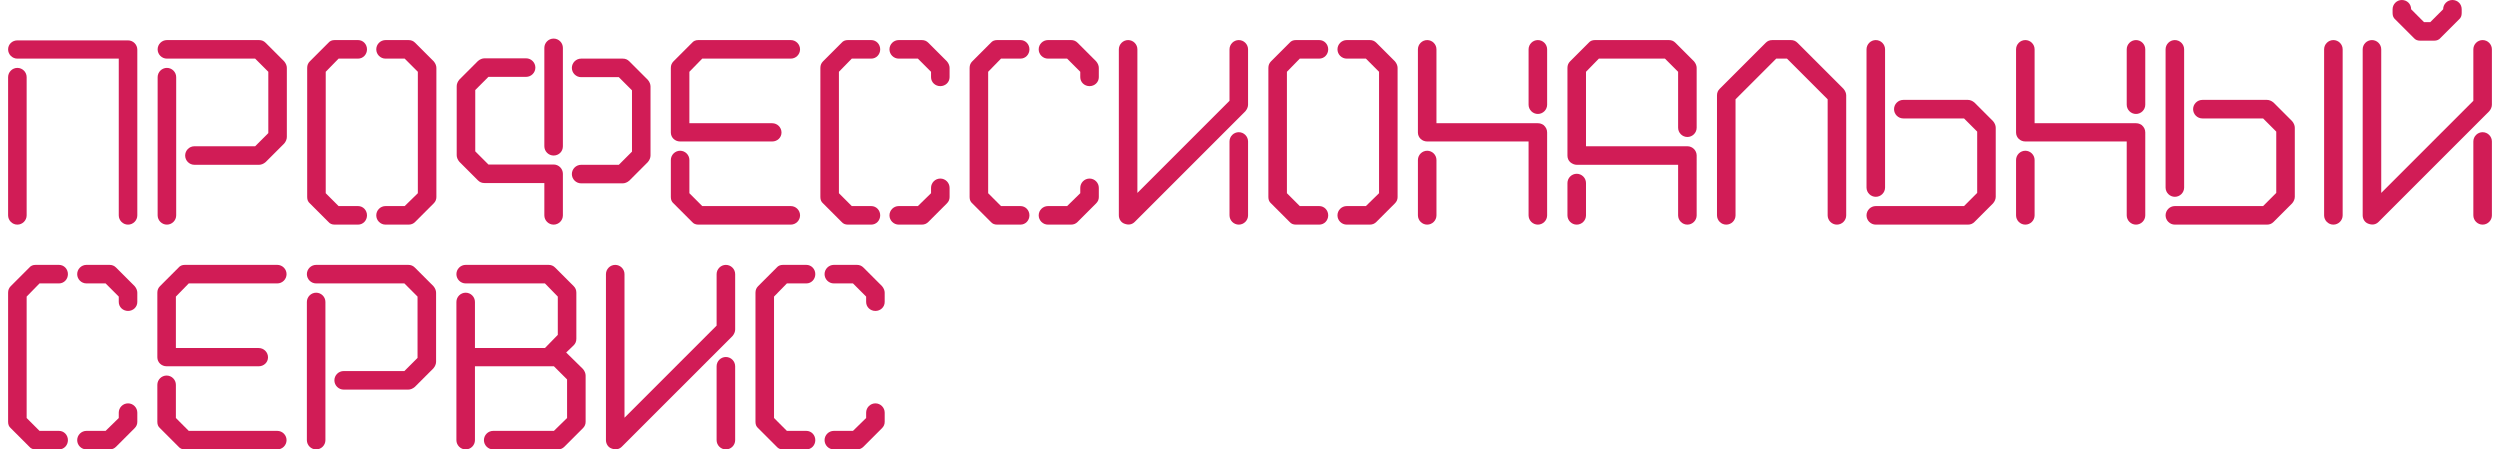 <?xml version="1.0" encoding="UTF-8"?> <!-- Generator: Adobe Illustrator 16.0.3, SVG Export Plug-In . SVG Version: 6.00 Build 0) --> <svg xmlns="http://www.w3.org/2000/svg" xmlns:xlink="http://www.w3.org/1999/xlink" id="Layer_1" x="0px" y="0px" width="418.972px" height="75.318px" viewBox="0 0 418.972 75.318" xml:space="preserve"> <g> <path fill="#D11C56" d="M19.905,9.825H2.912c-0.852,0-1.554-0.702-1.554-1.554c0-0.852,0.702-1.503,1.554-1.503h18.546 c0.852,0,1.554,0.702,1.554,1.554v27.77c0,0.852-0.702,1.554-1.554,1.554s-1.554-0.702-1.554-1.554V9.825z M1.358,12.932 c0-0.852,0.702-1.554,1.554-1.554c0.853,0,1.554,0.702,1.554,1.554V36.09c0,0.852-0.702,1.554-1.554,1.554 c-0.852,0-1.554-0.702-1.554-1.554V12.932z"></path> <path fill="#D11C56" d="M44.514,27.168c-0.351,0.301-0.752,0.451-1.103,0.451H32.584c-0.852,0-1.554-0.702-1.554-1.554 c0-0.852,0.702-1.554,1.554-1.554H42.76l2.206-2.206V12.03L42.76,9.825H27.972c-0.852,0-1.554-0.702-1.554-1.554 c0-0.852,0.702-1.554,1.554-1.554h15.438c0.451,0,0.802,0.15,1.103,0.451l3.108,3.108c0.301,0.351,0.451,0.752,0.451,1.103v11.579 c0,0.351-0.15,0.752-0.451,1.103L44.514,27.168z M26.419,12.932c0-0.852,0.702-1.554,1.554-1.554c0.853,0,1.554,0.702,1.554,1.554 V36.09c0,0.852-0.702,1.554-1.554,1.554c-0.852,0-1.554-0.702-1.554-1.554V12.932z"></path> <path fill="#D11C56" d="M56.091,37.644c-0.451,0-0.802-0.15-1.052-0.451l-3.108-3.108c-0.301-0.25-0.451-0.601-0.451-1.052V11.378 c0-0.451,0.15-0.802,0.451-1.103l3.108-3.108c0.25-0.301,0.601-0.451,1.052-0.451h3.91c0.852,0,1.503,0.702,1.503,1.554 c0,0.853-0.651,1.554-1.503,1.554h-3.258l-2.155,2.206v20.351l2.155,2.155h3.258c0.852,0,1.503,0.702,1.503,1.554 c0,0.852-0.651,1.554-1.503,1.554H56.091z M69.574,37.193c-0.301,0.301-0.652,0.451-1.103,0.451h-3.859 c-0.852,0-1.554-0.702-1.554-1.554c0-0.853,0.702-1.554,1.554-1.554h3.208l2.206-2.155V12.03L67.82,9.825h-3.208 c-0.852,0-1.554-0.702-1.554-1.554c0-0.852,0.702-1.554,1.554-1.554h3.859c0.451,0,0.802,0.15,1.103,0.451l3.108,3.108 c0.301,0.351,0.451,0.752,0.451,1.103v21.654c0,0.401-0.15,0.751-0.451,1.052L69.574,37.193z"></path> <path fill="#D11C56" d="M91.226,30.677H81.201c-0.451,0-0.802-0.15-1.103-0.451l-3.108-3.108c-0.301-0.351-0.451-0.752-0.451-1.103 V14.436c0-0.351,0.15-0.752,0.451-1.103l3.108-3.108c0.351-0.301,0.751-0.451,1.103-0.451h6.967c0.852,0,1.554,0.702,1.554,1.554 c0,0.853-0.702,1.554-1.554,1.554h-6.315l-2.206,2.206v10.275l2.206,2.206H92.78c0.852,0,1.554,0.702,1.554,1.554v6.968 c0,0.852-0.702,1.554-1.554,1.554c-0.853,0-1.554-0.702-1.554-1.554V30.677z M91.226,8.02c0-0.852,0.702-1.554,1.554-1.554 c0.852,0,1.554,0.702,1.554,1.554v16.491c0,0.902-0.702,1.554-1.554,1.554c-0.853,0-1.554-0.702-1.554-1.554V8.02z M105.462,30.276 c-0.351,0.3-0.752,0.451-1.103,0.451h-6.967c-0.852,0-1.554-0.702-1.554-1.554s0.702-1.554,1.554-1.554h6.316l2.206-2.206V15.138 l-2.206-2.206h-6.316c-0.852,0-1.554-0.702-1.554-1.554s0.702-1.554,1.554-1.554h6.967c0.451,0,0.802,0.15,1.103,0.451l3.107,3.107 c0.301,0.351,0.451,0.752,0.451,1.103v11.579c0,0.351-0.15,0.752-0.451,1.103L105.462,30.276z"></path> <path fill="#D11C56" d="M113.979,23.709c-0.852,0-1.554-0.652-1.554-1.504V11.378c0-0.451,0.15-0.802,0.451-1.103l3.107-3.108 c0.251-0.301,0.602-0.451,1.053-0.451h15.489c0.852,0,1.554,0.702,1.554,1.554c0,0.853-0.702,1.554-1.554,1.554h-14.838 l-2.155,2.206v8.622h13.885c0.853,0,1.554,0.702,1.554,1.554s-0.701,1.504-1.554,1.504H113.979z M117.037,37.644 c-0.451,0-0.802-0.15-1.053-0.451l-3.107-3.108c-0.301-0.25-0.451-0.601-0.451-1.052v-6.216c0-0.852,0.702-1.554,1.554-1.554 c0.853,0,1.554,0.702,1.554,1.554v5.564l2.155,2.155h14.838c0.852,0,1.554,0.702,1.554,1.554c0,0.852-0.702,1.554-1.554,1.554 H117.037z"></path> <path fill="#D11C56" d="M142.097,37.644c-0.451,0-0.802-0.15-1.053-0.451l-3.107-3.108c-0.301-0.25-0.451-0.601-0.451-1.052V11.378 c0-0.451,0.15-0.802,0.451-1.103l3.107-3.108c0.251-0.301,0.602-0.451,1.053-0.451h3.91c0.852,0,1.504,0.702,1.504,1.554 c0,0.853-0.652,1.554-1.504,1.554h-3.259l-2.155,2.206v20.351l2.155,2.155h3.259c0.852,0,1.504,0.702,1.504,1.554 c0,0.852-0.652,1.554-1.504,1.554H142.097z M159.14,12.932c0,0.853-0.702,1.504-1.554,1.504c-0.853,0-1.555-0.651-1.555-1.504 V12.03l-2.205-2.206h-3.208c-0.853,0-1.554-0.702-1.554-1.554c0-0.852,0.701-1.554,1.554-1.554h3.859 c0.451,0,0.802,0.15,1.103,0.451l3.108,3.108c0.301,0.351,0.451,0.752,0.451,1.103V12.932z M155.581,37.193 c-0.301,0.301-0.651,0.451-1.103,0.451h-3.859c-0.853,0-1.554-0.702-1.554-1.554c0-0.853,0.701-1.554,1.554-1.554h3.208 l2.205-2.155v-0.902c0-0.852,0.702-1.554,1.555-1.554c0.852,0,1.554,0.702,1.554,1.554v1.554c0,0.401-0.15,0.751-0.451,1.052 L155.581,37.193z"></path> <path fill="#D11C56" d="M167.107,37.644c-0.451,0-0.802-0.15-1.053-0.451l-3.107-3.108c-0.301-0.25-0.451-0.601-0.451-1.052V11.378 c0-0.451,0.15-0.802,0.451-1.103l3.107-3.108c0.251-0.301,0.602-0.451,1.053-0.451h3.91c0.852,0,1.504,0.702,1.504,1.554 c0,0.853-0.652,1.554-1.504,1.554h-3.259l-2.155,2.206v20.351l2.155,2.155h3.259c0.852,0,1.504,0.702,1.504,1.554 c0,0.852-0.652,1.554-1.504,1.554H167.107z M184.15,12.932c0,0.853-0.702,1.504-1.554,1.504c-0.853,0-1.555-0.651-1.555-1.504 V12.03l-2.205-2.206h-3.208c-0.853,0-1.554-0.702-1.554-1.554c0-0.852,0.701-1.554,1.554-1.554h3.859 c0.451,0,0.802,0.15,1.103,0.451l3.108,3.108c0.301,0.351,0.451,0.752,0.451,1.103V12.932z M180.591,37.193 c-0.301,0.301-0.651,0.451-1.103,0.451h-3.859c-0.853,0-1.554-0.702-1.554-1.554c0-0.853,0.701-1.554,1.554-1.554h3.208 l2.205-2.155v-0.902c0-0.852,0.702-1.554,1.555-1.554c0.852,0,1.554,0.702,1.554,1.554v1.554c0,0.401-0.15,0.751-0.451,1.052 L180.591,37.193z"></path> <path fill="#D11C56" d="M190.162,37.193c-0.451,0.451-1.052,0.551-1.704,0.301c-0.602-0.201-0.952-0.802-0.952-1.403V8.271 c0-0.852,0.702-1.554,1.554-1.554c0.853,0,1.554,0.702,1.554,1.554v24.06l15.438-15.438V8.271c0-0.852,0.702-1.554,1.555-1.554 c0.852,0,1.554,0.702,1.554,1.554v9.273c0,0.351-0.15,0.752-0.451,1.103L190.162,37.193z M206.052,23.709 c0-0.853,0.702-1.554,1.555-1.554c0.852,0,1.554,0.702,1.554,1.554V36.09c0,0.852-0.702,1.554-1.554,1.554 c-0.853,0-1.555-0.702-1.555-1.554V23.709z"></path> <path fill="#D11C56" d="M217.177,37.644c-0.451,0-0.802-0.15-1.053-0.451l-3.107-3.108c-0.301-0.25-0.451-0.601-0.451-1.052V11.378 c0-0.451,0.15-0.802,0.451-1.103l3.107-3.108c0.251-0.301,0.602-0.451,1.053-0.451h3.91c0.852,0,1.504,0.702,1.504,1.554 c0,0.853-0.652,1.554-1.504,1.554h-3.259l-2.155,2.206v20.351l2.155,2.155h3.259c0.852,0,1.504,0.702,1.504,1.554 c0,0.852-0.652,1.554-1.504,1.554H217.177z M230.661,37.193c-0.301,0.301-0.651,0.451-1.103,0.451h-3.859 c-0.853,0-1.554-0.702-1.554-1.554c0-0.853,0.701-1.554,1.554-1.554h3.208l2.205-2.155V12.03l-2.205-2.206h-3.208 c-0.853,0-1.554-0.702-1.554-1.554c0-0.852,0.701-1.554,1.554-1.554h3.859c0.451,0,0.802,0.15,1.103,0.451l3.108,3.108 c0.301,0.351,0.451,0.752,0.451,1.103v21.654c0,0.401-0.15,0.751-0.451,1.052L230.661,37.193z"></path> <path fill="#D11C56" d="M256.173,23.709H239.18c-0.852,0-1.554-0.652-1.554-1.504V8.271c0-0.852,0.702-1.554,1.554-1.554 c0.853,0,1.554,0.702,1.554,1.554v12.381h16.993c0.351,0,0.651,0.1,0.952,0.3c0.4,0.351,0.602,0.752,0.602,1.253V36.09 c0,0.852-0.702,1.554-1.554,1.554c-0.853,0-1.555-0.702-1.555-1.554V23.709z M237.627,26.817c0-0.852,0.702-1.554,1.554-1.554 c0.853,0,1.554,0.702,1.554,1.554v9.273c0,0.852-0.701,1.554-1.554,1.554c-0.852,0-1.554-0.702-1.554-1.554V26.817z M256.173,8.271 c0-0.852,0.702-1.554,1.555-1.554c0.852,0,1.554,0.702,1.554,1.554v9.273c0,0.852-0.702,1.554-1.554,1.554 c-0.853,0-1.555-0.702-1.555-1.554V8.271z"></path> <path fill="#D11C56" d="M281.233,27.619h-16.992c-0.351,0-0.752-0.15-1.103-0.451c-0.301-0.301-0.451-0.652-0.451-1.103V11.378 c0-0.451,0.15-0.802,0.451-1.103l3.107-3.108c0.251-0.301,0.602-0.451,1.053-0.451h12.381c0.451,0,0.802,0.15,1.103,0.451 l3.108,3.108c0.301,0.351,0.451,0.752,0.451,1.103v10.025c0,0.853-0.702,1.554-1.554,1.554c-0.853,0-1.555-0.702-1.555-1.554V12.03 l-2.205-2.206H267.95l-2.155,2.206v12.481h16.993c0.852,0,1.554,0.702,1.554,1.554V36.09c0,0.852-0.702,1.554-1.554,1.554 c-0.853,0-1.555-0.702-1.555-1.554V27.619z M262.687,30.677c0-0.852,0.702-1.554,1.554-1.554c0.853,0,1.554,0.702,1.554,1.554 v5.414c0,0.852-0.701,1.554-1.554,1.554c-0.852,0-1.554-0.702-1.554-1.554V30.677z"></path> <path fill="#D11C56" d="M306.294,16.642l-6.816-6.817h-1.805l-6.817,6.817V36.09c0,0.852-0.701,1.554-1.554,1.554 c-0.852,0-1.554-0.702-1.554-1.554V15.99c0-0.451,0.15-0.802,0.451-1.103l7.719-7.719c0.301-0.301,0.652-0.451,1.104-0.451h3.107 c0.451,0,0.802,0.15,1.103,0.451l7.72,7.719c0.301,0.351,0.451,0.752,0.451,1.103V36.09c0,0.852-0.702,1.554-1.554,1.554 c-0.853,0-1.555-0.702-1.555-1.554V16.642z"></path> <path fill="#D11C56" d="M312.808,8.271c0-0.852,0.702-1.554,1.554-1.554c0.853,0,1.554,0.702,1.554,1.554v23.158 c0,0.852-0.701,1.554-1.554,1.554c-0.852,0-1.554-0.702-1.554-1.554V8.271z M330.903,37.193c-0.301,0.301-0.651,0.451-1.103,0.451 h-15.438c-0.852,0-1.554-0.702-1.554-1.554c0-0.853,0.702-1.554,1.554-1.554h14.787l2.205-2.206V22.055l-2.205-2.206h-10.176 c-0.852,0-1.554-0.702-1.554-1.554s0.702-1.554,1.554-1.554h10.827c0.352,0,0.752,0.15,1.103,0.451l3.108,3.108 c0.301,0.351,0.451,0.752,0.451,1.103v11.579c0,0.351-0.15,0.752-0.451,1.103L330.903,37.193z"></path> <path fill="#D11C56" d="M356.414,23.709h-16.992c-0.852,0-1.554-0.652-1.554-1.504V8.271c0-0.852,0.702-1.554,1.554-1.554 c0.853,0,1.554,0.702,1.554,1.554v12.381h16.993c0.351,0,0.651,0.1,0.952,0.3c0.4,0.351,0.602,0.752,0.602,1.253V36.09 c0,0.852-0.702,1.554-1.554,1.554c-0.853,0-1.555-0.702-1.555-1.554V23.709z M337.868,26.817c0-0.852,0.702-1.554,1.554-1.554 c0.853,0,1.554,0.702,1.554,1.554v9.273c0,0.852-0.701,1.554-1.554,1.554c-0.852,0-1.554-0.702-1.554-1.554V26.817z M356.414,8.271 c0-0.852,0.702-1.554,1.555-1.554c0.852,0,1.554,0.702,1.554,1.554v9.273c0,0.852-0.702,1.554-1.554,1.554 c-0.853,0-1.555-0.702-1.555-1.554V8.271z"></path> <path fill="#D11C56" d="M362.928,8.271c0-0.852,0.702-1.554,1.554-1.554c0.853,0,1.554,0.702,1.554,1.554v23.158 c0,0.852-0.701,1.554-1.554,1.554c-0.852,0-1.554-0.702-1.554-1.554V8.271z M381.023,37.193c-0.301,0.301-0.651,0.451-1.103,0.451 h-15.438c-0.852,0-1.554-0.702-1.554-1.554c0-0.853,0.702-1.554,1.554-1.554h14.787l2.205-2.206V22.055l-2.205-2.206h-10.176 c-0.852,0-1.554-0.702-1.554-1.554s0.702-1.554,1.554-1.554h10.827c0.352,0,0.752,0.15,1.103,0.451l3.108,3.108 c0.301,0.351,0.451,0.752,0.451,1.103v11.579c0,0.351-0.15,0.752-0.451,1.103L381.023,37.193z M389.495,8.271 c0-0.852,0.701-1.554,1.554-1.554s1.554,0.702,1.554,1.554v27.82c0,0.852-0.701,1.554-1.554,1.554s-1.554-0.702-1.554-1.554V8.271z "></path> <path fill="#D11C56" d="M398.615,37.193c-0.451,0.451-1.052,0.551-1.704,0.301c-0.602-0.201-0.952-0.802-0.952-1.403V8.271 c0-0.852,0.702-1.554,1.554-1.554c0.853,0,1.554,0.702,1.554,1.554v24.06l15.438-15.438V8.271c0-0.852,0.702-1.554,1.555-1.554 c0.852,0,1.554,0.702,1.554,1.554v9.273c0,0.351-0.15,0.752-0.451,1.103L398.615,37.193z M408.991,6.366 c-0.25,0.301-0.602,0.451-1.053,0.451h-2.355c-0.451,0-0.802-0.15-1.053-0.451l-3.107-3.107c-0.301-0.25-0.451-0.602-0.451-1.053 V1.554c0-0.853,0.701-1.554,1.554-1.554s1.554,0.652,1.554,1.554l2.155,2.155h1.053l2.155-2.155c0-0.853,0.702-1.554,1.554-1.554 c0.853,0,1.555,0.652,1.555,1.554v0.651c0,0.451-0.15,0.802-0.451,1.053L408.991,6.366z M414.505,23.709 c0-0.853,0.702-1.554,1.555-1.554c0.852,0,1.554,0.702,1.554,1.554V36.09c0,0.852-0.702,1.554-1.554,1.554 c-0.853,0-1.555-0.702-1.555-1.554V23.709z"></path> </g> <g> <path fill="#D11C56" d="M5.969,75.318c-0.451,0-0.802-0.15-1.053-0.451l-3.107-3.108c-0.301-0.25-0.451-0.601-0.451-1.052V49.052 c0-0.451,0.15-0.802,0.451-1.103l3.107-3.108c0.251-0.301,0.602-0.451,1.053-0.451h3.91c0.852,0,1.504,0.702,1.504,1.554 c0,0.853-0.652,1.554-1.504,1.554H6.621l-2.155,2.206v20.351l2.155,2.155H9.88c0.852,0,1.504,0.702,1.504,1.554 c0,0.852-0.652,1.554-1.504,1.554H5.969z M23.012,50.606c0,0.853-0.702,1.504-1.554,1.504c-0.853,0-1.555-0.651-1.555-1.504v-0.902 l-2.205-2.206h-3.208c-0.853,0-1.554-0.702-1.554-1.554c0-0.852,0.701-1.554,1.554-1.554h3.859c0.451,0,0.802,0.15,1.103,0.451 l3.108,3.108c0.301,0.351,0.451,0.752,0.451,1.103V50.606z M19.453,74.867c-0.301,0.301-0.651,0.451-1.103,0.451h-3.859 c-0.853,0-1.554-0.702-1.554-1.554c0-0.853,0.701-1.554,1.554-1.554h3.208l2.205-2.155v-0.902c0-0.852,0.702-1.554,1.555-1.554 c0.852,0,1.554,0.702,1.554,1.554v1.554c0,0.401-0.15,0.751-0.451,1.052L19.453,74.867z"></path> <path fill="#D11C56" d="M27.923,61.383c-0.852,0-1.554-0.652-1.554-1.504V49.052c0-0.451,0.15-0.802,0.451-1.103l3.107-3.108 c0.251-0.301,0.602-0.451,1.053-0.451h15.489c0.852,0,1.554,0.702,1.554,1.554c0,0.853-0.702,1.554-1.554,1.554H31.632 l-2.155,2.206v8.622h13.885c0.853,0,1.554,0.702,1.554,1.554s-0.701,1.504-1.554,1.504H27.923z M30.98,75.318 c-0.451,0-0.802-0.15-1.053-0.451l-3.107-3.108c-0.301-0.25-0.451-0.601-0.451-1.052v-6.216c0-0.852,0.702-1.554,1.554-1.554 c0.853,0,1.554,0.702,1.554,1.554v5.564l2.155,2.155h14.838c0.852,0,1.554,0.702,1.554,1.554c0,0.852-0.702,1.554-1.554,1.554 H30.98z"></path> <path fill="#D11C56" d="M69.523,64.842c-0.351,0.301-0.751,0.451-1.103,0.451H57.594c-0.852,0-1.554-0.702-1.554-1.554 c0-0.852,0.702-1.554,1.554-1.554h10.176l2.205-2.206V49.704l-2.205-2.206H52.982c-0.852,0-1.554-0.702-1.554-1.554 c0-0.852,0.702-1.554,1.554-1.554h15.438c0.451,0,0.802,0.15,1.103,0.451l3.108,3.108c0.301,0.351,0.451,0.752,0.451,1.103v11.579 c0,0.351-0.15,0.752-0.451,1.103L69.523,64.842z M51.428,50.606c0-0.852,0.702-1.554,1.554-1.554c0.853,0,1.554,0.702,1.554,1.554 v23.158c0,0.852-0.701,1.554-1.554,1.554c-0.852,0-1.554-0.702-1.554-1.554V50.606z"></path> <path fill="#D11C56" d="M94.584,74.867c-0.301,0.301-0.651,0.451-1.103,0.451H82.654c-0.852,0-1.554-0.702-1.554-1.554 c0-0.853,0.702-1.554,1.554-1.554H92.83l2.205-2.155v-6.466l-2.205-2.205h-0.902H79.596v12.381c0,0.852-0.701,1.554-1.554,1.554 c-0.852,0-1.554-0.702-1.554-1.554V50.606c0-0.852,0.702-1.554,1.554-1.554c0.853,0,1.554,0.702,1.554,1.554v7.72h11.729 l2.155-2.206v-6.416l-2.155-2.206H78.043c-0.852,0-1.554-0.702-1.554-1.554c0-0.852,0.702-1.554,1.554-1.554h13.885 c0.451,0,0.802,0.15,1.103,0.451l3.108,3.108c0.301,0.301,0.451,0.651,0.451,1.103v7.719c0,0.451-0.15,0.802-0.451,1.103 l-1.254,1.203l2.808,2.757c0.301,0.351,0.451,0.752,0.451,1.103v7.77c0,0.401-0.15,0.751-0.451,1.052L94.584,74.867z"></path> <path fill="#D11C56" d="M104.206,74.867c-0.451,0.451-1.052,0.551-1.704,0.301c-0.602-0.201-0.952-0.802-0.952-1.403v-27.82 c0-0.852,0.702-1.554,1.554-1.554c0.853,0,1.554,0.702,1.554,1.554v24.06l15.438-15.438v-8.622c0-0.852,0.702-1.554,1.555-1.554 c0.852,0,1.554,0.702,1.554,1.554v9.273c0,0.351-0.15,0.752-0.451,1.103L104.206,74.867z M120.095,61.383 c0-0.853,0.702-1.554,1.555-1.554c0.852,0,1.554,0.702,1.554,1.554v12.381c0,0.852-0.702,1.554-1.554,1.554 c-0.853,0-1.555-0.702-1.555-1.554V61.383z"></path> <path fill="#D11C56" d="M131.221,75.318c-0.451,0-0.802-0.15-1.053-0.451l-3.107-3.108c-0.301-0.25-0.451-0.601-0.451-1.052V49.052 c0-0.451,0.15-0.802,0.451-1.103l3.107-3.108c0.251-0.301,0.602-0.451,1.053-0.451h3.91c0.852,0,1.504,0.702,1.504,1.554 c0,0.853-0.652,1.554-1.504,1.554h-3.259l-2.155,2.206v20.351l2.155,2.155h3.259c0.852,0,1.504,0.702,1.504,1.554 c0,0.852-0.652,1.554-1.504,1.554H131.221z M148.264,50.606c0,0.853-0.702,1.504-1.554,1.504c-0.853,0-1.555-0.651-1.555-1.504 v-0.902l-2.205-2.206h-3.208c-0.853,0-1.554-0.702-1.554-1.554c0-0.852,0.701-1.554,1.554-1.554h3.859 c0.451,0,0.802,0.15,1.103,0.451l3.108,3.108c0.301,0.351,0.451,0.752,0.451,1.103V50.606z M144.705,74.867 c-0.301,0.301-0.651,0.451-1.103,0.451h-3.859c-0.853,0-1.554-0.702-1.554-1.554c0-0.853,0.701-1.554,1.554-1.554h3.208 l2.205-2.155v-0.902c0-0.852,0.702-1.554,1.555-1.554c0.852,0,1.554,0.702,1.554,1.554v1.554c0,0.401-0.15,0.751-0.451,1.052 L144.705,74.867z"></path> </g> </svg> 